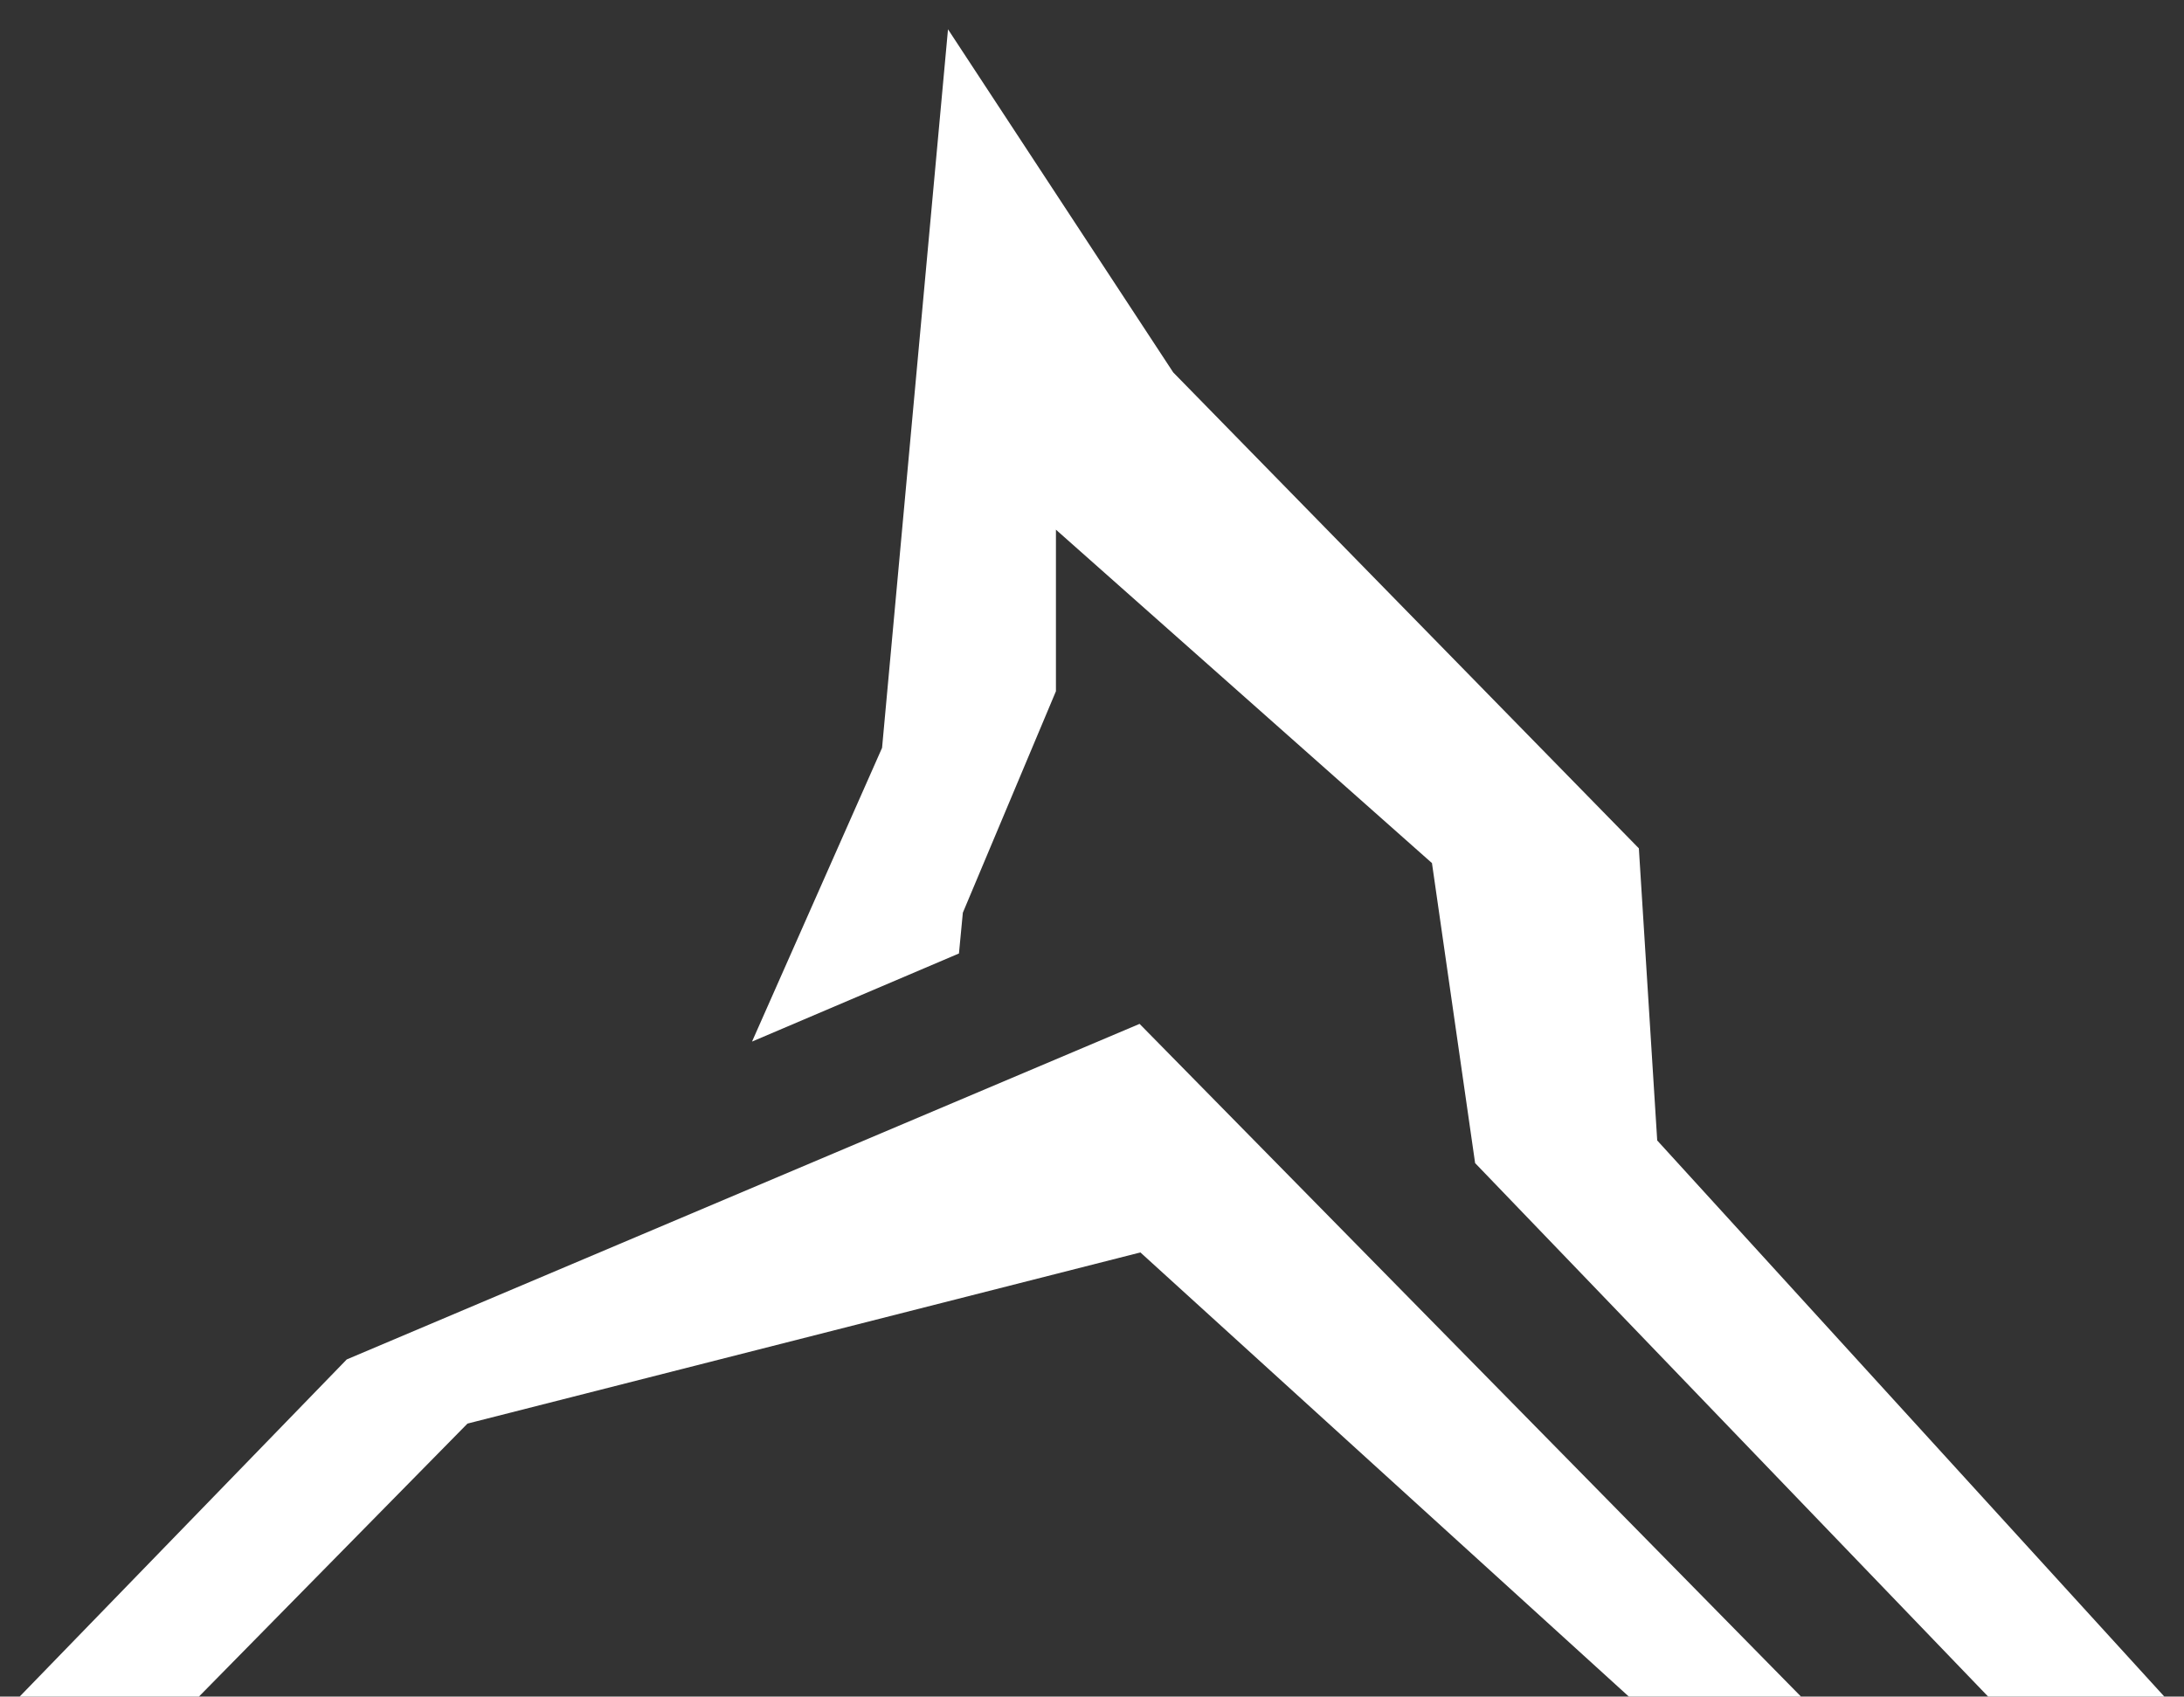 <svg id="Calque_1" data-name="Calque 1" xmlns="http://www.w3.org/2000/svg" viewBox="0 0 740 575"><rect x="0" y="0" width="740" height="575" fill="#333333" stroke="none"/><defs><style>.cls-1{fill:#fff;}</style></defs><g id="SECTION-1"><g id="MOTIF"><path id="Tracé_17" data-name="Tracé 17" class="cls-1" d="M117.49,460.72,6.65,575H67.39l91-92.53,2.94-.75L386.4,424.46,551.91,575h58.33L386.12,347Z"/><path id="Tracé_18" data-name="Tracé 18" class="cls-1" d="M321.21,9.93,298.87,253.45,254.81,353l70.11-29.86,1.32-13.82,31.54-75.06V179.51l127.41,113,14.62,101.67L673.65,575h59.7L561.51,386.51l-6.22-99L397.52,126.21Z"/></g></g></svg>